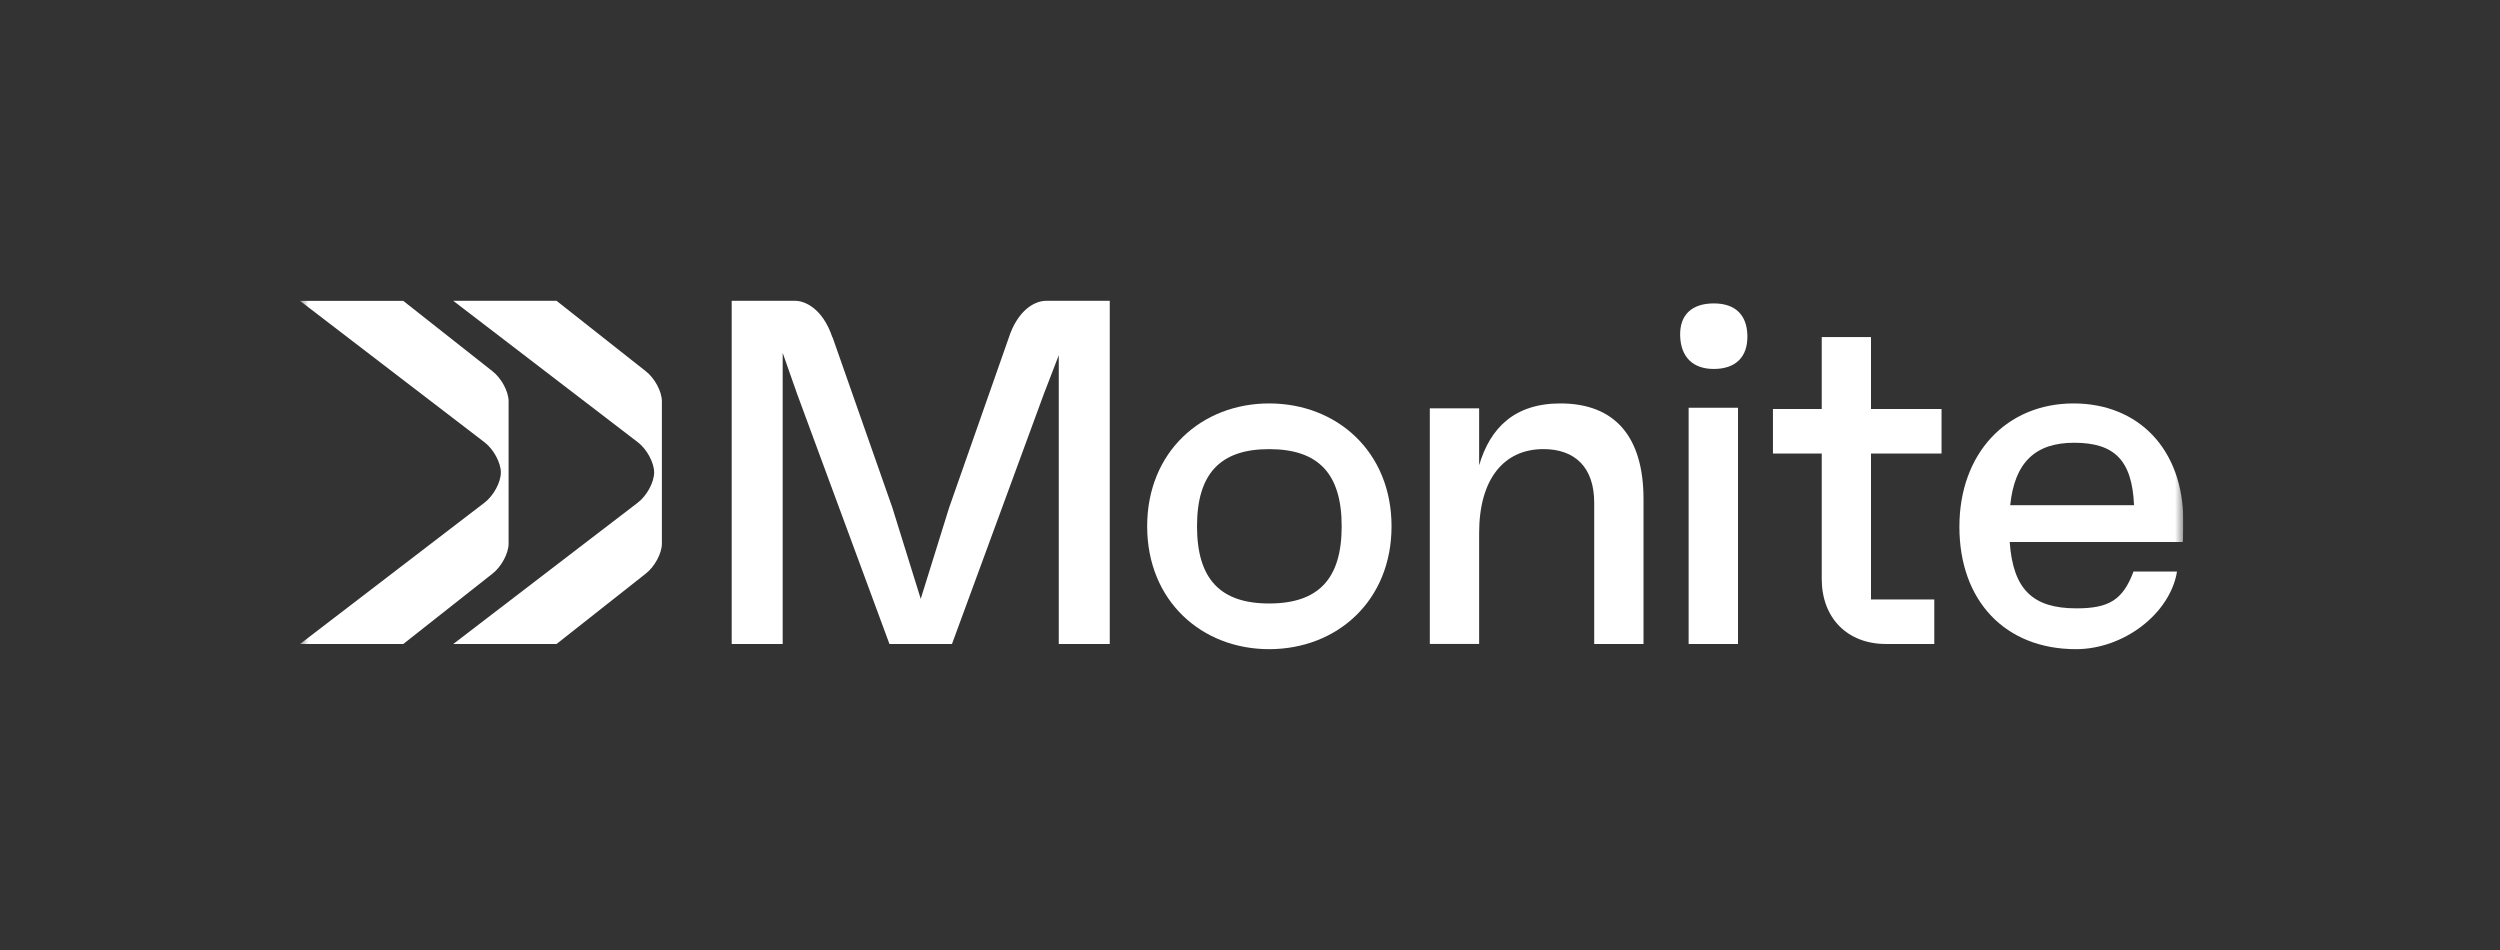 <?xml version="1.0" encoding="UTF-8"?> <svg xmlns="http://www.w3.org/2000/svg" width="150" height="57" viewBox="0 0 150 57" fill="none"><rect x="0" y="0" width="150" height="57" fill="#333333" stroke="none"/> <g clip-path="url(#clip0_1518_44197)"> <mask id="mask0_1518_44197" style="mask-type:luminance" maskUnits="userSpaceOnUse" x="18" y="0" width="113" height="57"> <path d="M131 0H18V57H131V0Z" fill="white"></path> </mask> <g mask="url(#mask0_1518_44197)"> <path fill-rule="evenodd" clip-rule="evenodd" d="M29.541 34.425C30.079 34.012 30.516 33.204 30.516 32.618V28.348V24.075C30.516 23.489 30.079 22.681 29.541 22.268L24.195 18.052H18L29.077 26.541C29.615 26.953 30.052 27.762 30.052 28.348C30.052 28.933 29.615 29.742 29.077 30.154L18 38.641H24.195L29.541 34.425Z" fill="white"></path> <path fill-rule="evenodd" clip-rule="evenodd" d="M38.738 34.423C39.276 34.01 39.713 33.202 39.713 32.616V28.346V24.073C39.713 23.487 39.276 22.679 38.738 22.266L33.393 18.05H27.197L38.275 26.539C38.812 26.951 39.249 27.76 39.249 28.346C39.249 28.931 38.812 29.74 38.275 30.153L27.197 38.639H33.393L38.738 34.423Z" fill="white"></path> <path fill-rule="evenodd" clip-rule="evenodd" d="M49.946 20.247C49.347 18.458 48.247 18.05 47.724 18.05H43.902V38.639H46.961V21.172L47.827 23.637L53.367 38.639H57.119L62.631 23.637L63.526 21.314V38.639H66.585V18.05H62.75C62.233 18.05 61.243 18.417 60.627 19.978L56.947 30.461L55.244 35.932L53.542 30.461L49.954 20.238L49.946 20.247Z" fill="white"></path> <path fill-rule="evenodd" clip-rule="evenodd" d="M76.146 24.206C72.112 24.206 68.83 27.096 68.83 31.578C68.83 36.06 72.112 38.95 76.146 38.95C80.21 38.95 83.492 36.06 83.492 31.578C83.492 27.096 80.21 24.206 76.146 24.206ZM76.146 36.209C73.214 36.209 71.821 34.733 71.821 31.578C71.821 28.423 73.214 26.948 76.146 26.948C79.108 26.948 80.501 28.423 80.501 31.578C80.501 34.733 79.108 36.209 76.146 36.209Z" fill="white"></path> <path fill-rule="evenodd" clip-rule="evenodd" d="M93.621 24.206C90.895 24.206 89.414 25.65 88.748 27.917V24.5H85.789V38.638H88.748V31.982C88.748 28.712 90.256 26.946 92.606 26.946C94.491 26.946 95.652 28.036 95.652 30.156V38.64H98.611V29.949C98.611 26.207 96.9 24.206 93.621 24.206Z" fill="white"></path> <path fill-rule="evenodd" clip-rule="evenodd" d="M104.843 20.127C104.872 21.408 104.151 22.137 102.826 22.137C101.559 22.137 100.838 21.408 100.809 20.127C100.781 18.874 101.53 18.205 102.826 18.205C104.096 18.203 104.815 18.874 104.843 20.127Z" fill="white"></path> <path d="M104.281 24.465H101.318V38.64H104.281V24.465Z" fill="white"></path> <path fill-rule="evenodd" clip-rule="evenodd" d="M116.492 27.213V24.541H112.26V20.222H109.304V24.541H106.377V27.213H109.304V34.733C109.304 37.082 110.841 38.639 113.159 38.639H116.057V35.967H112.26V27.213H116.492Z" fill="white"></path> <path fill-rule="evenodd" clip-rule="evenodd" d="M124.413 24.206C120.409 24.206 117.564 27.184 117.564 31.607C117.564 36.06 120.321 38.95 124.558 38.95C127.402 38.95 130.191 36.848 130.625 34.29H128.011C127.373 36.002 126.532 36.501 124.586 36.501C121.975 36.501 120.785 35.381 120.582 32.52H130.971C131 31.96 131 31.724 131 31.281C131.002 26.948 128.302 24.206 124.413 24.206ZM120.613 30.31C120.875 27.744 122.121 26.565 124.444 26.565C126.854 26.565 127.926 27.597 128.042 30.31H120.613Z" fill="white"></path> </g> </g> <defs> <clipPath id="clip0_1518_44197"> <rect width="113" height="57" fill="white" transform="translate(18)"></rect> </clipPath> </defs> </svg> 